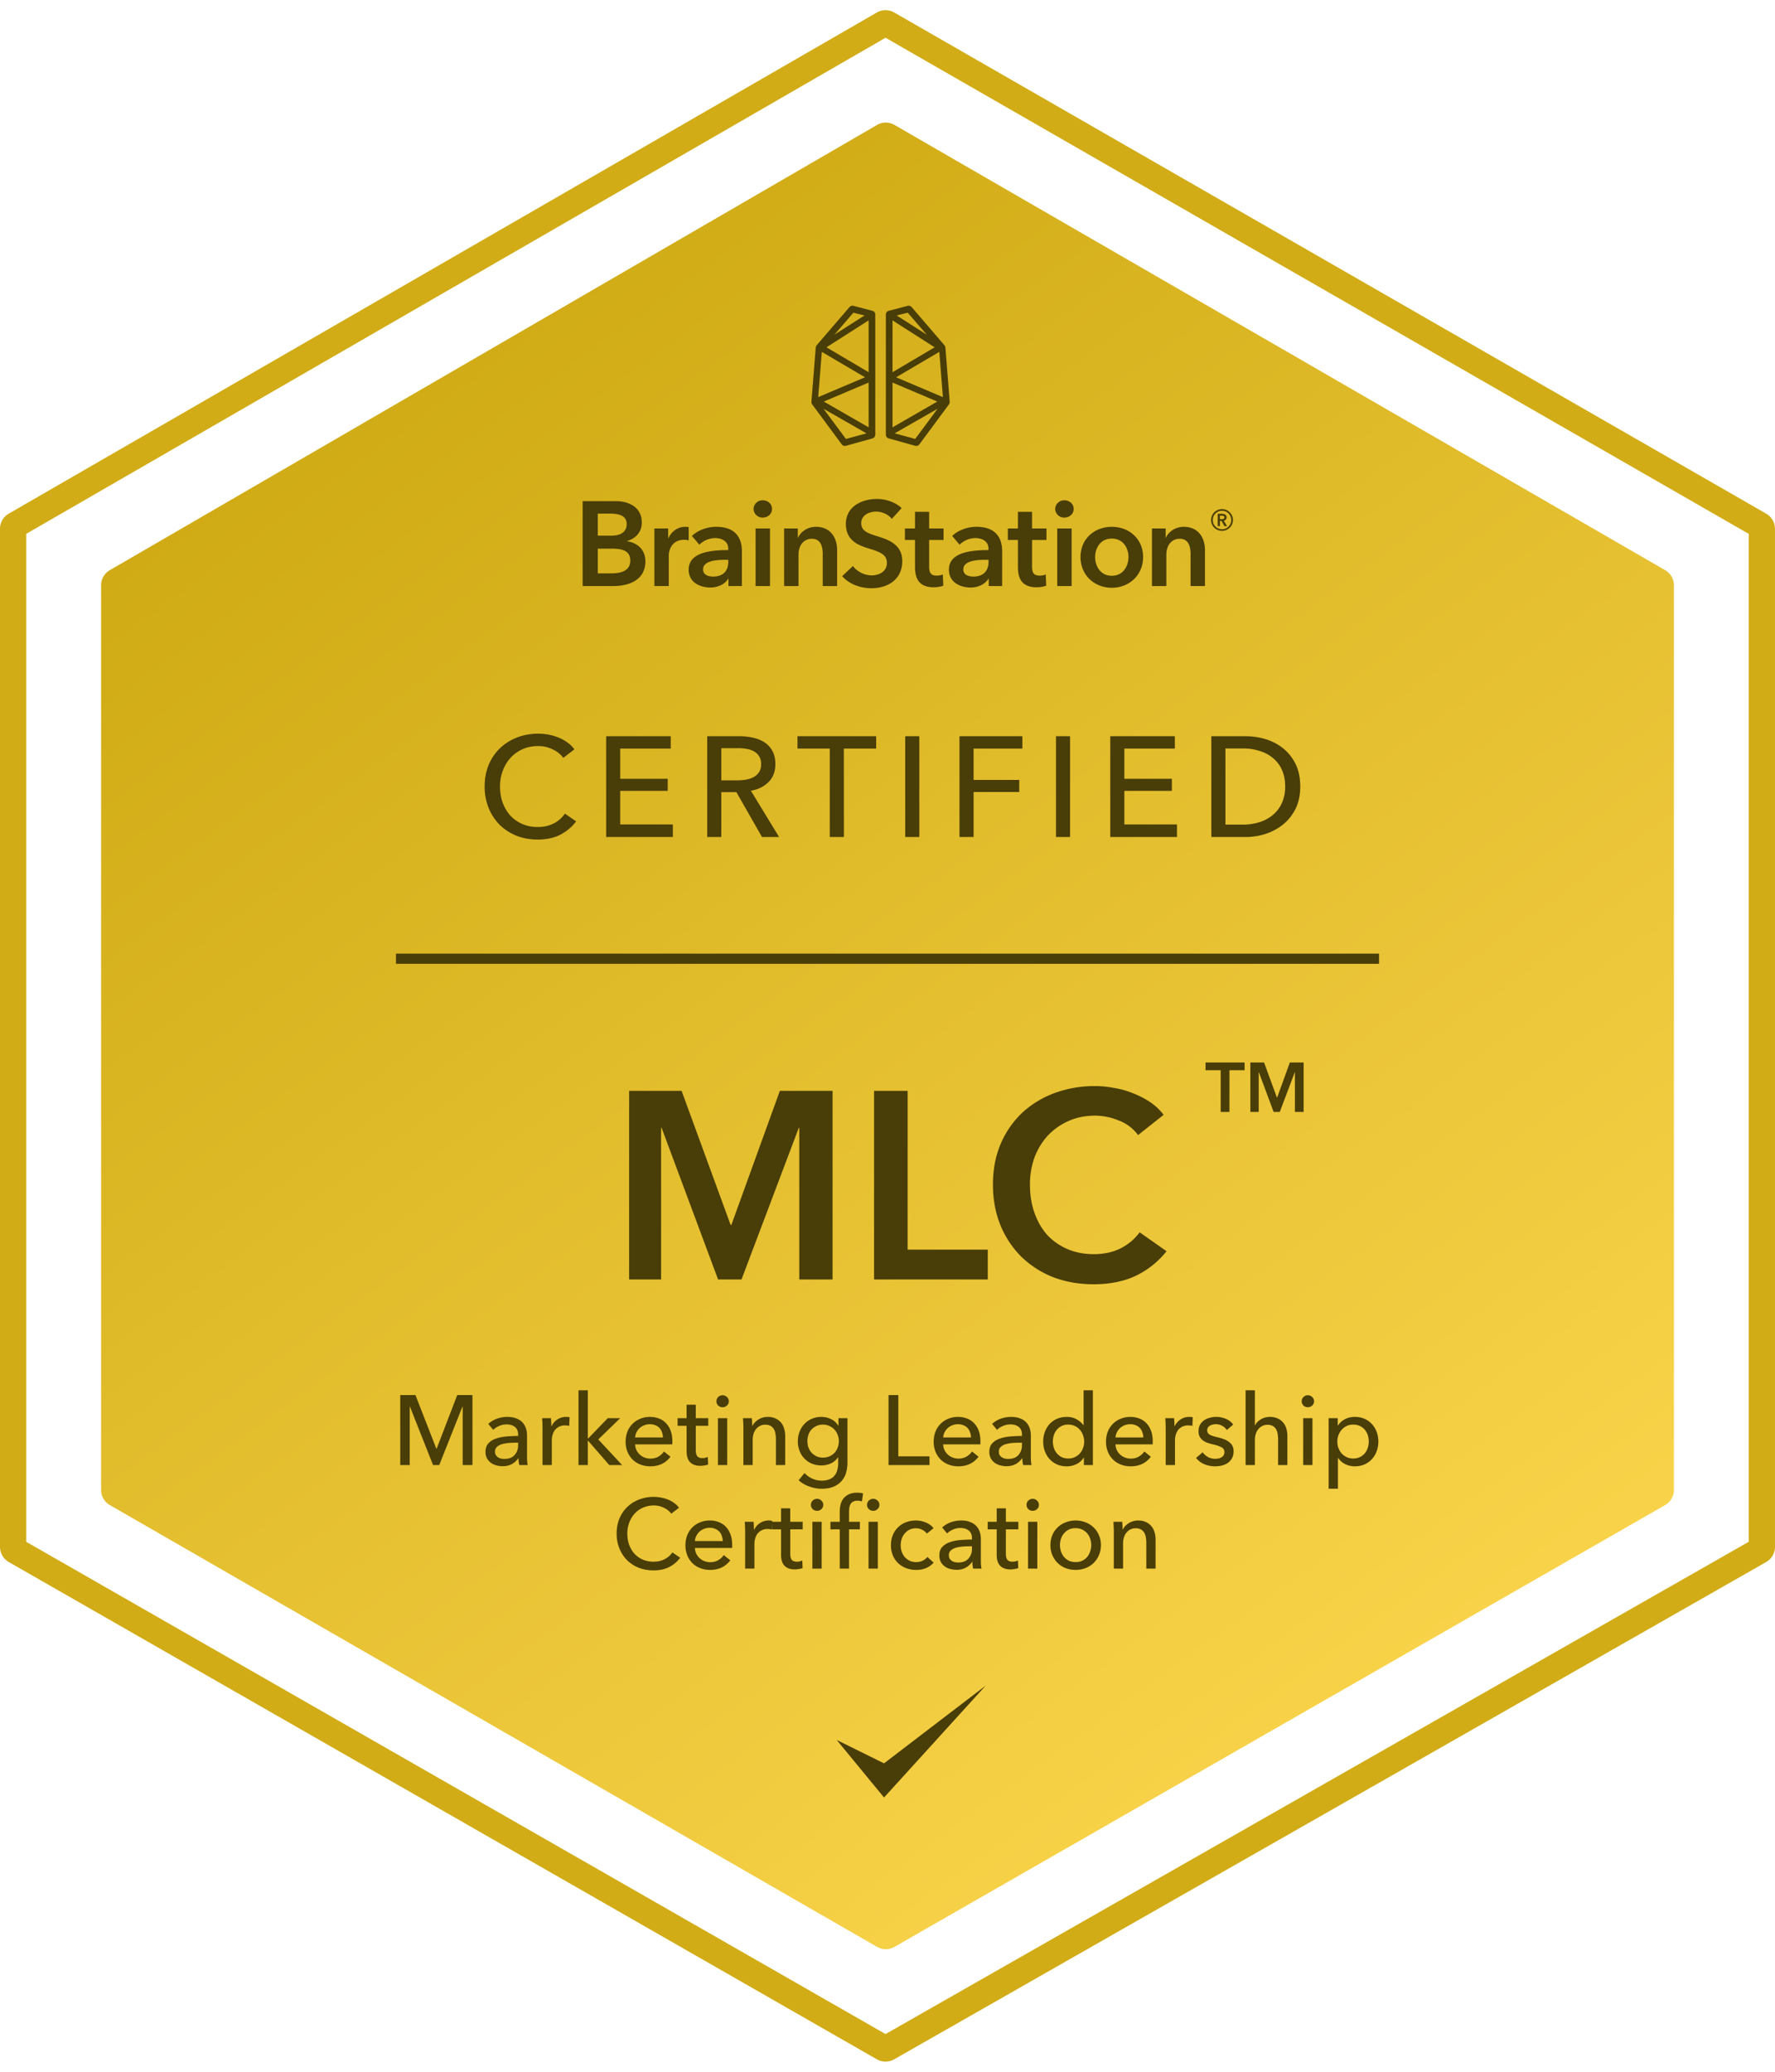 <svg xmlns="http://www.w3.org/2000/svg" width="120" height="140" fill="none"><path stroke="#D1AC16" stroke-width="1.772" d="M1.034 35.478 59.72 1.613a.295.295 0 0 1 .294 0l58.951 33.867c.091.052.148.15.148.256v68.793a.294.294 0 0 1-.149.256l-58.95 33.604a.295.295 0 0 1-.294 0L1.035 104.786a.294.294 0 0 1-.149-.256V35.734c0-.105.056-.203.148-.256Z"/><path fill="url(#marketing-leadership-certification-linear-gradient)" d="M7.424 38.53 59.291 8.444a1.181 1.181 0 0 1 1.183-.001l52.1 30.087c.365.211.591.601.591 1.023v61.128c0 .424-.227.815-.595 1.026l-52.1 29.854a1.183 1.183 0 0 1-1.176-.001L7.428 101.707a1.181 1.181 0 0 1-.593-1.024V39.552c0-.422.225-.811.59-1.022Z"/><path fill="#493D08" d="M42.534 73.716h3.546l3.312 9.054h.054l3.276-9.054h3.564V86.46h-2.25V76.218H54L50.13 86.46h-1.584L44.73 76.218h-.036V86.46h-2.16V73.716Zm16.559 0h2.267v10.728h5.418v2.016h-7.686V73.716Zm17.846 2.988a2.845 2.845 0 0 0-1.314-.99 4.248 4.248 0 0 0-1.584-.324c-.66 0-1.26.12-1.8.36s-1.008.57-1.404.99c-.384.42-.684.912-.9 1.476a5.36 5.36 0 0 0-.306 1.836c0 .696.102 1.332.306 1.908.204.576.492 1.074.864 1.494.384.408.84.726 1.368.954.528.228 1.122.342 1.782.342.684 0 1.29-.132 1.818-.396a3.637 3.637 0 0 0 1.278-1.08l1.818 1.278a5.916 5.916 0 0 1-2.07 1.656c-.816.384-1.77.576-2.862.576-.996 0-1.914-.162-2.754-.486a6.53 6.53 0 0 1-2.142-1.386 6.43 6.43 0 0 1-1.404-2.124c-.336-.828-.504-1.74-.504-2.736 0-1.02.174-1.938.522-2.754a6.3 6.3 0 0 1 1.458-2.106 6.573 6.573 0 0 1 2.196-1.332 7.798 7.798 0 0 1 2.736-.468c.408 0 .834.042 1.278.126.444.072.87.192 1.278.36.408.156.792.354 1.152.594.36.24.666.528.918.864l-1.728 1.368ZM84.53 71.8h.929l.868 2.372h.014L87.2 71.8h.933v3.34h-.59v-2.684h-.009l-1.014 2.683h-.415l-1-2.683h-.01v2.683h-.565V71.8ZM82.524 72.319H81.5v-.52h2.641v.52h-1.023v2.82h-.594v-2.82ZM59.766 119.159l-3.2-1.58 3.2 3.887 6.869-7.557-6.87 5.25ZM29.502 97.905h.014l1.396-3.634h1.028V99h-.66v-3.954h-.014L29.696 99h-.42l-1.564-3.954H27.7V99h-.641v-4.729h1.028l1.416 3.634Zm5.526-.956c0-.236-.071-.41-.213-.52-.143-.116-.332-.174-.568-.174-.178 0-.347.035-.508.107a1.24 1.24 0 0 0-.394.26l-.334-.4c.156-.147.345-.263.568-.348.227-.084.47-.127.728-.127.227 0 .423.034.588.1.169.063.307.15.414.26.107.112.187.244.24.395.054.151.08.314.08.488v1.382c0 .107.003.22.007.34.009.117.022.212.04.288h-.568a1.978 1.978 0 0 1-.053-.454h-.02c-.116.169-.263.3-.44.394-.175.093-.382.14-.622.14-.125 0-.256-.018-.394-.053a1.087 1.087 0 0 1-.367-.16.96.96 0 0 1-.281-.301.916.916 0 0 1-.107-.461c0-.24.065-.43.194-.568.129-.142.298-.25.507-.32.21-.076.446-.125.708-.147.263-.022.528-.034.795-.034v-.087Zm-.153.541a6.23 6.23 0 0 0-.488.02c-.165.014-.316.04-.454.08a.862.862 0 0 0-.334.181.41.41 0 0 0-.134.32c0 .094.018.172.054.234.04.063.091.114.153.154a.66.66 0 0 0 .207.087c.076.013.154.02.234.02.294 0 .519-.087.675-.26.16-.179.24-.401.24-.668v-.168h-.153Zm1.803-.975a10.33 10.33 0 0 0-.027-.68h.595a5.97 5.97 0 0 1 .027.534h.02c.089-.188.218-.337.387-.448.173-.116.367-.174.58-.174a.97.97 0 0 1 .248.027l-.027.581a1.184 1.184 0 0 0-.287-.033.843.843 0 0 0-.675.307.977.977 0 0 0-.16.327c-.035.12-.053.247-.053.38V99h-.628v-2.485Zm3.061.695h.02l1.33-1.376h.84l-1.482 1.436 1.61 1.73h-.869l-1.429-1.643h-.02V99h-.628v-5.05h.628v3.26Zm5.081-.073a1.092 1.092 0 0 0-.066-.348.74.74 0 0 0-.441-.474.907.907 0 0 0-.381-.073.999.999 0 0 0-.38.073.98.98 0 0 0-.308.187c-.085.08-.156.176-.214.287a.915.915 0 0 0-.093.347h1.883Zm.635.253v.107a.873.873 0 0 1-.007.107h-2.511c.004.134.033.26.087.38.057.117.133.219.227.308.093.085.2.151.32.2.125.05.256.074.394.074.214 0 .399-.047.555-.14.156-.094.278-.207.367-.341l.441.354c-.17.223-.37.387-.601.494-.227.103-.481.154-.762.154-.24 0-.463-.04-.668-.12a1.57 1.57 0 0 1-.527-.334 1.6 1.6 0 0 1-.348-.528 1.768 1.768 0 0 1-.126-.681c0-.245.04-.47.12-.675a1.533 1.533 0 0 1 .868-.875c.2-.085.416-.127.648-.127.231 0 .44.038.628.114.191.075.352.185.48.327.134.143.237.316.308.521.071.2.107.427.107.681Zm2.426-1.042h-.842v1.65c0 .192.036.33.107.414.072.08.185.12.34.12.059 0 .121-.006.188-.02a.713.713 0 0 0 .18-.06l.02.515c-.075.026-.16.046-.254.06a1.428 1.428 0 0 1-.28.026c-.298 0-.528-.082-.688-.247-.156-.164-.234-.412-.234-.741v-1.717h-.608v-.514h.608v-.908h.621v.908h.842v.514ZM49.164 99h-.628v-3.166h.628V99Zm.107-4.308a.369.369 0 0 1-.127.287.412.412 0 0 1-.294.114.412.412 0 0 1-.294-.114.392.392 0 0 1-.12-.287c0-.116.04-.212.12-.287a.4.4 0 0 1 .294-.12.4.4 0 0 1 .294.12.369.369 0 0 1 .127.287Zm1.555 1.142a5.53 5.53 0 0 1 .027.52h.02a.907.907 0 0 1 .16-.233c.071-.075.151-.14.24-.193.09-.058.187-.103.294-.134.107-.031.218-.047.334-.047.205 0 .38.036.528.107a1.033 1.033 0 0 1 .58.681c.05.156.074.323.074.501V99h-.627v-1.757c0-.129-.012-.251-.034-.367a.838.838 0 0 0-.107-.307.598.598 0 0 0-.22-.214.722.722 0 0 0-.36-.08.766.766 0 0 0-.615.287c-.156.187-.234.439-.234.755V99h-.628v-2.485a10.375 10.375 0 0 0-.027-.68h.595Zm3.567 3.707c.138.156.31.28.514.374.21.094.423.14.641.14.21 0 .385-.031.528-.093a.815.815 0 0 0 .34-.247.873.873 0 0 0 .188-.368c.04-.142.06-.296.06-.46v-.408h-.014a1.115 1.115 0 0 1-.474.407c-.2.094-.414.14-.641.14-.24 0-.461-.042-.661-.126a1.486 1.486 0 0 1-.501-.348 1.567 1.567 0 0 1-.32-.514 1.8 1.8 0 0 1-.114-.641c0-.227.037-.44.113-.641.076-.2.183-.374.32-.521.139-.152.306-.27.502-.354.195-.09.414-.134.654-.134.227 0 .443.05.648.147.21.098.374.247.494.448h.014v-.508h.608v3.006c0 .231-.03.452-.087.66-.058.215-.156.402-.294.562a1.453 1.453 0 0 1-.541.394c-.223.098-.499.147-.828.147-.277 0-.555-.051-.835-.154a2.088 2.088 0 0 1-.715-.42l.4-.488Zm.193-2.157c0 .147.023.287.067.42.05.134.118.252.207.354.094.103.205.185.334.248.13.062.276.093.441.093.16 0 .307-.029.44-.087.134-.058.248-.136.341-.234.094-.102.165-.22.214-.353a1.21 1.21 0 0 0 0-.869 1.009 1.009 0 0 0-.22-.354.985.985 0 0 0-.34-.24.987.987 0 0 0-.435-.094c-.165 0-.312.031-.44.094a1.003 1.003 0 0 0-.542.594 1.344 1.344 0 0 0-.067.428Zm6.144 1.028h2.11V99H60.07v-4.729h.661v4.141Zm4.917-1.276a1.092 1.092 0 0 0-.067-.347.74.74 0 0 0-.44-.474.907.907 0 0 0-.381-.073.999.999 0 0 0-.38.073.98.98 0 0 0-.308.187c-.085.08-.156.176-.214.287a.915.915 0 0 0-.093.347h1.883Zm.635.254v.107a.873.873 0 0 1-.007.107h-2.511c.004.134.033.26.086.38.058.117.134.219.227.308a1.068 1.068 0 0 0 .715.274c.214 0 .399-.047.555-.14.155-.094.278-.207.367-.341l.44.354c-.168.223-.369.387-.6.494-.228.103-.481.154-.762.154-.24 0-.463-.04-.668-.12a1.568 1.568 0 0 1-.527-.334 1.6 1.6 0 0 1-.348-.528 1.768 1.768 0 0 1-.127-.681c0-.245.04-.47.12-.675a1.533 1.533 0 0 1 .868-.875c.201-.085.417-.127.649-.127.231 0 .44.038.628.114.191.075.351.185.48.327.134.143.236.316.308.521.071.2.107.427.107.681Zm2.808-.44c0-.237-.072-.41-.214-.522-.143-.115-.332-.173-.568-.173-.178 0-.347.035-.508.107a1.24 1.24 0 0 0-.394.26l-.334-.4c.156-.147.345-.263.568-.348.227-.084.47-.127.728-.127.227 0 .423.034.588.1.17.063.307.15.414.26.107.112.187.244.24.395.054.151.08.314.08.488v1.382c0 .107.003.22.007.34.01.117.022.212.04.288h-.567a1.978 1.978 0 0 1-.054-.454h-.02c-.116.169-.263.3-.44.394-.174.093-.381.14-.622.14-.125 0-.256-.018-.394-.053a1.087 1.087 0 0 1-.367-.16.96.96 0 0 1-.28-.301.916.916 0 0 1-.108-.461c0-.24.065-.43.194-.568.13-.142.298-.25.508-.32.209-.076.445-.125.708-.147.262-.022.527-.034.794-.034v-.087Zm-.154.54c-.156 0-.319.007-.488.02-.164.014-.316.04-.454.08a.862.862 0 0 0-.334.181.41.41 0 0 0-.133.32c0 .094.017.172.053.234.04.063.091.114.154.154a.66.66 0 0 0 .207.087c.075.013.153.02.233.02.294 0 .52-.087.675-.26.16-.179.24-.401.24-.668v-.168h-.153Zm4.328 1.01c-.12.19-.285.338-.494.44-.205.098-.421.147-.648.147-.245 0-.466-.043-.662-.127a1.52 1.52 0 0 1-.5-.36 1.612 1.612 0 0 1-.321-.535 1.873 1.873 0 0 1-.114-.655c0-.231.038-.447.114-.647.076-.205.183-.384.32-.535.143-.151.312-.27.508-.354.196-.084.412-.127.648-.127.258 0 .483.056.675.167.191.107.342.238.454.394h.013V93.95h.628V99h-.608v-.5h-.013Zm-2.084-1.09c0 .147.022.29.067.428a1.048 1.048 0 0 0 .528.628c.129.062.28.093.454.093.16 0 .305-.031.434-.093.133-.063.247-.145.34-.247a1.12 1.12 0 0 0 .214-.368c.054-.138.08-.283.08-.434a1.19 1.19 0 0 0-.08-.434 1.121 1.121 0 0 0-.214-.368 1.022 1.022 0 0 0-.774-.347.97.97 0 0 0-.781.347c-.09.107-.157.23-.201.368-.045.138-.067.28-.067.427Zm6.116-.273a1.095 1.095 0 0 0-.066-.348.741.741 0 0 0-.441-.474.907.907 0 0 0-.38-.073.999.999 0 0 0-.382.073.979.979 0 0 0-.307.187c-.084.08-.156.176-.213.287a.915.915 0 0 0-.094.347h1.883Zm.635.253v.107a.873.873 0 0 1-.007.107h-2.511c.005.134.033.26.087.38.058.117.133.219.227.308.093.085.2.151.32.2.125.05.257.074.395.074.213 0 .398-.047.554-.14.156-.094.278-.207.367-.341l.441.354c-.169.223-.37.387-.601.494-.227.103-.48.154-.761.154-.24 0-.463-.04-.668-.12a1.57 1.57 0 0 1-.528-.334 1.6 1.6 0 0 1-.347-.528 1.768 1.768 0 0 1-.127-.681c0-.245.04-.47.12-.675a1.533 1.533 0 0 1 .868-.875c.2-.085.417-.127.648-.127.232 0 .441.038.628.114.192.075.352.185.481.327.133.143.236.316.307.521.071.2.107.427.107.681Zm.877-.875a10.375 10.375 0 0 0-.027-.68h.594a5.97 5.97 0 0 1 .027.534h.02c.09-.188.218-.337.388-.448.173-.116.367-.174.58-.174a.97.97 0 0 1 .248.027l-.027.581a1.184 1.184 0 0 0-.287-.033.843.843 0 0 0-.675.307.979.979 0 0 0-.16.327c-.036.12-.053.247-.053.38V99h-.628v-2.485Zm4.13.12a.795.795 0 0 0-.301-.28.879.879 0 0 0-.648-.087.565.565 0 0 0-.194.074.404.404 0 0 0-.133.127.342.342 0 0 0-.047.187c0 .133.06.233.18.3.12.063.3.12.541.174.152.035.292.078.421.127.13.049.24.111.334.187a.745.745 0 0 1 .227.26c.054.103.08.223.08.36a.969.969 0 0 1-.107.475.945.945 0 0 1-.287.32c-.116.08-.25.139-.4.174a2.036 2.036 0 0 1-.468.054c-.24 0-.477-.047-.708-.14a1.383 1.383 0 0 1-.568-.428l.448-.38c.084.124.2.229.347.313a.997.997 0 0 0 .494.127c.08 0 .156-.006.227-.02a.675.675 0 0 0 .2-.08.405.405 0 0 0 .148-.14.415.415 0 0 0 .053-.22c0-.148-.071-.257-.214-.328a2.738 2.738 0 0 0-.614-.2 5.256 5.256 0 0 1-.327-.094 1.176 1.176 0 0 1-.294-.16.84.84 0 0 1-.22-.247.801.801 0 0 1-.08-.374c0-.17.033-.314.1-.434a.891.891 0 0 1 .273-.301c.112-.08.238-.138.38-.174a1.656 1.656 0 0 1 1.095.073c.215.09.38.219.496.388l-.435.368Zm1.912-.32a.978.978 0 0 1 .387-.4c.183-.112.388-.168.615-.168.205 0 .38.036.527.107a1.033 1.033 0 0 1 .581.681c.05.156.074.323.074.501V99h-.628v-1.75c0-.13-.011-.251-.033-.367a.838.838 0 0 0-.107-.307.598.598 0 0 0-.22-.214.684.684 0 0 0-.355-.08.766.766 0 0 0-.614.287c-.16.187-.24.438-.24.754V99h-.628v-5.05h.628v2.365h.013ZM88.73 99h-.627v-3.166h.627V99Zm.107-4.308a.369.369 0 0 1-.127.287.412.412 0 0 1-.293.114.412.412 0 0 1-.294-.114.392.392 0 0 1-.12-.287c0-.116.04-.212.12-.287a.4.4 0 0 1 .293-.12.4.4 0 0 1 .294.12.369.369 0 0 1 .127.287Zm1.615 5.911h-.628v-4.769h.615v.494h.02c.102-.169.251-.307.447-.414.2-.111.432-.167.695-.167.236 0 .45.043.641.127.196.085.363.203.501.354.143.151.252.33.328.535.075.2.113.416.113.647 0 .232-.038.45-.114.655a1.614 1.614 0 0 1-.32.534 1.52 1.52 0 0 1-.501.36 1.652 1.652 0 0 1-.661.128c-.227 0-.441-.05-.641-.147a1.16 1.16 0 0 1-.475-.414h-.02v2.077Zm2.084-3.193c0-.147-.022-.29-.067-.427a1.092 1.092 0 0 0-.2-.368.953.953 0 0 0-.334-.253 1.034 1.034 0 0 0-.454-.094c-.16 0-.307.031-.441.094-.13.062-.24.147-.334.254-.094.106-.167.229-.22.367a1.29 1.29 0 0 0-.074.434c0 .151.025.296.074.434.053.138.126.26.22.368a1.03 1.03 0 0 0 .775.34c.173 0 .325-.031.454-.093a1.026 1.026 0 0 0 .534-.628c.045-.138.067-.28.067-.428Zm-46.552 7.855a2.15 2.15 0 0 1-.728.621c-.299.156-.657.234-1.076.234-.36 0-.694-.06-1.002-.18a2.449 2.449 0 0 1-.788-.514 2.446 2.446 0 0 1-.514-.789 2.654 2.654 0 0 1-.187-1.008c0-.37.062-.706.187-1.009a2.31 2.31 0 0 1 1.33-1.289 2.73 2.73 0 0 1 1.963.007c.151.062.29.14.414.234.125.089.232.193.32.314l-.52.4a1.277 1.277 0 0 0-.495-.394 1.474 1.474 0 0 0-.68-.16 1.76 1.76 0 0 0-.749.154 1.651 1.651 0 0 0-.561.407 1.85 1.85 0 0 0-.36.608 2.07 2.07 0 0 0-.128.728c0 .267.04.516.12.748.085.232.203.434.355.608.155.169.342.303.56.401.223.097.47.146.742.146.267 0 .51-.053.728-.16.218-.107.399-.263.541-.467l.528.36Zm2.88-1.128a1.098 1.098 0 0 0-.066-.348.74.74 0 0 0-.441-.474.907.907 0 0 0-.381-.074 1 1 0 0 0-.38.074.974.974 0 0 0-.308.187c-.084.08-.156.176-.214.287a.915.915 0 0 0-.093.348h1.883Zm.635.253v.107a.854.854 0 0 1-.007.107h-2.511c.004.134.033.261.087.381.058.116.133.218.227.307a1.067 1.067 0 0 0 .715.274c.213 0 .398-.047.554-.14.156-.094.278-.207.367-.341l.441.354c-.17.223-.37.387-.601.494-.227.103-.481.154-.762.154-.24 0-.463-.04-.667-.12a1.59 1.59 0 0 1-.528-.334 1.602 1.602 0 0 1-.347-.528 1.769 1.769 0 0 1-.127-.681c0-.245.04-.47.12-.675a1.53 1.53 0 0 1 .868-.875c.2-.084.416-.127.648-.127.232 0 .44.038.628.114.191.075.352.185.48.327.134.143.237.316.308.521.071.2.107.428.107.681Zm.877-.875a10.127 10.127 0 0 0-.027-.681h.594a6.101 6.101 0 0 1 .027.534h.02a1.077 1.077 0 0 1 1.216-.594l-.027.581a1.195 1.195 0 0 0-.287-.033.854.854 0 0 0-.675.307.966.966 0 0 0-.16.327 1.33 1.33 0 0 0-.054.381V106h-.627v-2.485Zm3.89-.167h-.84v1.65c0 .192.035.33.106.414.071.08.185.12.34.12a.91.91 0 0 0 .368-.08l.02.515c-.076.026-.16.046-.254.06-.089.018-.182.026-.28.026-.299 0-.528-.082-.688-.247-.156-.164-.234-.412-.234-.741v-1.717h-.608v-.514h.608v-.908h.621v.908h.842v.514ZM55.55 106h-.628v-3.166h.628V106Zm.107-4.308a.368.368 0 0 1-.127.287.411.411 0 0 1-.294.114.411.411 0 0 1-.294-.114.392.392 0 0 1-.12-.287c0-.116.04-.212.12-.287a.4.4 0 0 1 .294-.121.4.4 0 0 1 .294.121.367.367 0 0 1 .127.287Zm2.476 1.656h-.735V106h-.627v-2.652h-.628v-.514h.628v-.661c0-.187.02-.359.06-.514.044-.161.113-.299.207-.415.098-.115.22-.207.367-.273.152-.067.334-.101.548-.101.151 0 .283.016.394.047l-.074.541a1.94 1.94 0 0 0-.147-.033.927.927 0 0 0-.166-.014.58.58 0 0 0-.294.067.43.43 0 0 0-.167.167.704.704 0 0 0-.08.247c-.014.089-.02.183-.02.281v.661h.734v.514ZM59.346 106h-.628v-3.166h.628V106Zm.107-4.308a.368.368 0 0 1-.127.287.411.411 0 0 1-.294.114.411.411 0 0 1-.294-.114.392.392 0 0 1-.12-.287c0-.116.04-.212.12-.287a.401.401 0 0 1 .294-.121.4.4 0 0 1 .294.121.367.367 0 0 1 .127.287Zm3.204 1.944a.742.742 0 0 0-.3-.254.897.897 0 0 0-.428-.107c-.164 0-.311.031-.44.093a.997.997 0 0 0-.321.254 1.117 1.117 0 0 0-.207.361 1.407 1.407 0 0 0-.067.434 1.196 1.196 0 0 0 .274.802c.089.102.198.184.327.247.13.062.276.093.441.093a.99.99 0 0 0 .434-.093.895.895 0 0 0 .328-.254l.42.381c-.133.155-.3.278-.5.367a1.73 1.73 0 0 1-.682.127c-.245 0-.472-.04-.681-.12a1.668 1.668 0 0 1-.535-.334 1.633 1.633 0 0 1-.36-.528 1.787 1.787 0 0 1-.127-.688c0-.249.042-.476.127-.681a1.55 1.55 0 0 1 .888-.869c.21-.08.434-.12.675-.12.222 0 .443.045.66.134.224.089.4.218.529.387l-.455.368Zm3.054.313c0-.236-.072-.409-.214-.52-.142-.116-.332-.174-.568-.174-.178 0-.347.035-.507.107a1.24 1.24 0 0 0-.394.26l-.334-.401c.155-.146.345-.262.567-.347.227-.084.47-.127.728-.127.227 0 .423.034.588.1.17.063.307.15.414.261.107.111.187.243.24.394.054.151.08.314.08.488v1.382c0 .107.003.221.007.341.01.116.023.211.04.287h-.567a1.977 1.977 0 0 1-.054-.454h-.02a1.214 1.214 0 0 1-1.062.534c-.124 0-.256-.018-.394-.053a1.079 1.079 0 0 1-.367-.161.946.946 0 0 1-.28-.3.916.916 0 0 1-.107-.461c0-.24.064-.43.193-.568.13-.142.299-.249.508-.32.21-.076.445-.125.708-.147a9.11 9.11 0 0 1 .795-.034v-.087Zm-.154.542c-.156 0-.318.006-.487.02-.165.013-.317.04-.455.08a.86.86 0 0 0-.334.18.41.41 0 0 0-.133.321c0 .093.018.171.053.233.04.063.092.114.154.154.062.04.131.069.207.087.076.013.154.02.234.02.294 0 .518-.087.674-.261a.96.96 0 0 0 .24-.668v-.166h-.153Zm3.288-1.143h-.842v1.65c0 .192.036.33.107.414.071.08.185.12.34.12a.91.91 0 0 0 .368-.08l.02.515c-.076.026-.16.046-.254.06-.089.018-.182.026-.28.026-.299 0-.528-.082-.688-.247-.156-.164-.234-.412-.234-.741v-1.717h-.608v-.514h.608v-.908h.621v.908h.842v.514ZM70.128 106H69.5v-3.166h.628V106Zm.107-4.308a.368.368 0 0 1-.127.287.411.411 0 0 1-.294.114.411.411 0 0 1-.294-.114.392.392 0 0 1-.12-.287c0-.116.04-.212.12-.287a.4.4 0 0 1 .294-.121.4.4 0 0 1 .294.121.367.367 0 0 1 .127.287Zm4.193 2.718c0 .245-.045.47-.134.675a1.568 1.568 0 0 1-.36.534 1.669 1.669 0 0 1-.541.348c-.21.08-.435.12-.675.12-.24 0-.465-.04-.675-.12a1.668 1.668 0 0 1-.54-.348 1.705 1.705 0 0 1-.361-.534 1.753 1.753 0 0 1-.127-.675c0-.245.042-.467.127-.668a1.573 1.573 0 0 1 .902-.868c.209-.084.434-.127.674-.127.24 0 .465.043.675.127a1.574 1.574 0 0 1 .901.868c.09.201.134.423.134.668Zm-.655 0c0-.151-.024-.296-.073-.434a1.012 1.012 0 0 0-.982-.708.964.964 0 0 0-.782.348 1.1 1.1 0 0 0-.207.36 1.407 1.407 0 0 0-.066.434c0 .152.022.296.066.435.05.138.118.26.207.367.09.107.199.191.328.254.133.062.285.093.454.093.17 0 .318-.031.447-.093a.957.957 0 0 0 .334-.254 1.09 1.09 0 0 0 .2-.367c.05-.139.074-.283.074-.435Zm2.093-1.576a5.65 5.65 0 0 1 .027.521h.02a.916.916 0 0 1 .16-.234c.072-.075.152-.14.24-.193.09-.058.188-.103.295-.134.106-.031.218-.047.334-.047.204 0 .38.036.527.107a1.034 1.034 0 0 1 .581.681c.05.156.074.323.074.501V106h-.628v-1.757a1.94 1.94 0 0 0-.033-.367.836.836 0 0 0-.107-.307.596.596 0 0 0-.22-.214.726.726 0 0 0-.361-.08.767.767 0 0 0-.615.287c-.156.187-.234.439-.234.755V106H75.3v-2.485a10.127 10.127 0 0 0-.027-.681h.594Z"/><path stroke="#493D08" stroke-width=".687" d="M26.77 64.786h66.46"/><path fill="#493D08" d="m58.98 21.003-1.282-.335a.271.271 0 0 0-.269.085l-2.208 2.567a.315.315 0 0 0-.073.175l-.29 3.643a.3.3 0 0 0 .056.197l1.993 2.694a.263.263 0 0 0 .28.097l1.796-.5a.26.26 0 0 0 .19-.25V21.253a.257.257 0 0 0-.193-.25Zm-1.286.128.753.186-2.035 1.297 1.282-1.483Zm-2.135 2.646 2.92 1.718-3.163 1.34.243-3.058Zm1.63 5.883-1.515-2.038 2.905 1.663-1.39.376Zm-1.495-2.525 3.03-1.283v3.025l-3.03-1.742Zm3.03-1.984-2.85-1.682 2.85-1.82v3.502ZM63.842 23.32l-2.209-2.567a.273.273 0 0 0-.268-.085l-1.283.335a.257.257 0 0 0-.193.25V29.375c0 .116.078.219.191.25l1.795.5a.263.263 0 0 0 .28-.097l1.994-2.694a.305.305 0 0 0 .056-.197l-.29-3.643a.315.315 0 0 0-.073-.175Zm-2.474-2.19 1.283 1.484-2.035-1.297.752-.186Zm1.819 2.34-2.848 1.682v-3.503l2.848 1.82Zm-2.848 2.383 3.028 1.283-3.028 1.742v-3.025Zm1.534 3.808-1.39-.377 2.904-1.662-1.514 2.038v.001Zm-1.29-4.165 2.92-1.718.243 3.059-3.164-1.341ZM39.391 33.864h2.238c.867 0 1.76.397 1.76 1.443 0 .649-.405 1.078-.997 1.257v.015c.721.097 1.24.585 1.24 1.354 0 1.249-1.086 1.67-2.172 1.67H39.39v-5.74.001Zm1.022 2.335h.908c.681 0 1.046-.284 1.046-.778 0-.494-.365-.714-1.135-.714h-.819v1.492Zm0 2.546h.916c.527 0 1.281-.105 1.281-.86 0-.6-.413-.81-1.24-.81h-.957v1.67ZM44.24 35.713h.932v.648h.016c.21-.445.624-.762 1.135-.762.073 0 .17.008.235.024v.893a1.12 1.12 0 0 0-.3-.04c-.875 0-1.045.761-1.045 1.045v2.083h-.974v-3.891ZM49.25 39.11h-.024c-.194.34-.657.592-1.208.592-.625 0-1.46-.3-1.46-1.208 0-1.16 1.46-1.322 2.676-1.322v-.097c0-.478-.405-.714-.893-.714a1.56 1.56 0 0 0-1.062.446l-.503-.593c.437-.404 1.053-.615 1.645-.615 1.395 0 1.735.86 1.735 1.637v2.368h-.908v-.494h.003Zm-.015-1.281h-.22c-.615 0-1.482.073-1.482.648 0 .373.348.486.68.486.665 0 1.023-.38 1.023-.997v-.137h-.001ZM51.56 33.808c.357 0 .633.251.633.584 0 .333-.275.583-.632.583a.598.598 0 0 1-.616-.583.6.6 0 0 1 .616-.584Zm-.478 1.905h.974v3.891h-.974v-3.891ZM53.012 35.713h.924v.623h.016c.17-.389.633-.737 1.208-.737 1.014 0 1.435.778 1.435 1.572v2.432h-.974v-2.157c0-.462-.105-1.038-.73-1.038-.624 0-.907.535-.907 1.054v2.14h-.974v-3.89h.002ZM60.293 35.065c-.219-.285-.648-.494-1.053-.494-.47 0-1.014.226-1.014.786 0 .526.445.681 1.094.883.737.227 1.678.551 1.678 1.678 0 1.233-.964 1.832-2.092 1.832-.746 0-1.516-.284-1.97-.819l.729-.681c.284.389.803.633 1.257.633.478 0 1.037-.235 1.037-.852s-.6-.77-1.322-.997c-.697-.219-1.451-.56-1.451-1.63 0-1.167 1.062-1.686 2.1-1.686.575 0 1.233.203 1.67.616l-.664.73h.001ZM61.178 36.491v-.778h.681v-1.127h.956v1.127h.974v.778h-.974v1.808c0 .349.082.6.511.6.13 0 .3-.025.414-.081l.033.763a2.03 2.03 0 0 1-.649.104c-1.03 0-1.264-.632-1.264-1.378v-1.816h-.682ZM66.844 39.11h-.024c-.196.34-.657.592-1.208.592-.624 0-1.46-.3-1.46-1.208 0-1.16 1.46-1.322 2.675-1.322v-.097c0-.478-.404-.714-.892-.714-.414 0-.81.195-1.061.446l-.503-.593c.437-.404 1.053-.615 1.645-.615 1.395 0 1.735.86 1.735 1.637v2.368h-.908v-.494h.001Zm-.015-1.281h-.22c-.615 0-1.483.073-1.483.648 0 .373.35.486.682.486.664 0 1.022-.38 1.022-.997v-.137h-.001ZM68.135 36.491v-.778h.681v-1.127h.957v1.127h.973v.778h-.973v1.808c0 .349.08.6.51.6.13 0 .3-.025.415-.081l.032.763a2.03 2.03 0 0 1-.648.104c-1.03 0-1.265-.632-1.265-1.378v-1.816h-.682ZM71.953 33.808c.356 0 .633.251.633.584 0 .333-.275.583-.633.583a.598.598 0 0 1-.616-.583.6.6 0 0 1 .616-.584Zm-.478 1.905h.973v3.891h-.973v-3.891ZM75.164 35.6c1.176 0 2.116.819 2.116 2.042 0 1.224-.94 2.076-2.116 2.076-1.175 0-2.116-.852-2.116-2.076 0-1.224.94-2.042 2.116-2.042Zm0 3.308c.77 0 1.127-.657 1.127-1.264 0-.608-.356-1.25-1.127-1.25-.77 0-1.127.642-1.127 1.25 0 .607.357 1.264 1.127 1.264ZM77.88 35.713h.924v.623h.016c.17-.389.633-.737 1.208-.737 1.014 0 1.435.778 1.435 1.572v2.432h-.974v-2.157c0-.462-.105-1.038-.73-1.038-.624 0-.907.535-.907 1.054v2.14h-.974v-3.89h.002ZM81.874 35.14a.71.71 0 0 1 .06-.288.705.705 0 0 1 .158-.233.767.767 0 0 1 .522-.216c.102 0 .198.02.288.059a.752.752 0 0 1 .395.39.726.726 0 0 1-.16.806.747.747 0 0 1-1.046 0 .728.728 0 0 1-.216-.518Zm.117 0a.617.617 0 0 0 .181.44.607.607 0 0 0 .442.183.607.607 0 0 0 .443-.183.652.652 0 0 0 .133-.2.635.635 0 0 0 0-.484.616.616 0 0 0-.576-.379.607.607 0 0 0-.442.182.629.629 0 0 0-.181.44Zm.334-.419h.292c.038 0 .076.005.114.013.037.009.07.022.099.041.03.02.052.044.07.075a.23.23 0 0 1 .026.114.21.21 0 0 1-.052.148.262.262 0 0 1-.14.076l.223.364h-.181l-.194-.348h-.107v.348h-.15v-.83Zm.27.364a.303.303 0 0 0 .122-.025c.038-.016.059-.05.059-.1 0-.045-.018-.075-.054-.09a.294.294 0 0 0-.112-.023h-.137v.236h.12l.001.002ZM38.95 55.502c-.27.365-.62.663-1.05.894-.429.224-.945.337-1.547.337-.52 0-1-.087-1.443-.26a3.512 3.512 0 0 1-1.135-.74 3.514 3.514 0 0 1-.74-1.135 3.827 3.827 0 0 1-.27-1.453c0-.532.09-1.016.27-1.452a3.32 3.32 0 0 1 .76-1.125 3.471 3.471 0 0 1 1.153-.73c.443-.174.924-.26 1.443-.26.23 0 .465.022.702.067.237.045.465.112.683.202a2.7 2.7 0 0 1 .596.336c.18.129.334.28.462.452l-.75.577a1.828 1.828 0 0 0-.712-.567 2.125 2.125 0 0 0-.981-.23c-.398 0-.757.073-1.077.22a2.384 2.384 0 0 0-.808.587c-.224.25-.398.542-.52.875a2.979 2.979 0 0 0-.182 1.048c0 .385.058.744.173 1.078.122.333.292.625.51.875.224.243.493.436.808.577.32.14.676.211 1.067.211.385 0 .734-.077 1.048-.23.315-.154.574-.379.78-.674l.76.52Zm2.98.211h3.559v.847h-4.51v-6.81h4.366v.837H41.93v2.04h3.212v.817H41.93v2.27Zm6.834.847h-.952v-6.81h2.183a4 4 0 0 1 .933.106c.295.064.552.17.77.318.224.147.4.343.529.586.128.238.192.53.192.876 0 .5-.154.904-.462 1.211-.307.308-.705.504-1.192.587l1.904 3.126h-1.154l-1.731-3.03h-1.02v3.03Zm0-3.828h1.097c.224 0 .433-.02.625-.058.192-.038.359-.1.5-.182.147-.09.263-.203.346-.337.084-.141.125-.314.125-.52a.953.953 0 0 0-.125-.51.94.94 0 0 0-.336-.336 1.335 1.335 0 0 0-.481-.173 2.888 2.888 0 0 0-.587-.057h-1.164v2.173Zm8.286 3.828h-.952v-5.973h-2.183v-.836h5.318v.836H57.05v5.973Zm5.1 0h-.952v-6.81h.952v6.81Zm3.67 0h-.953v-6.81h4.25v.837H65.82v2.116h3.087v.817H65.82v3.04Zm6.523 0h-.952v-6.81h.952v6.81Zm3.669-.847h3.558v.847h-4.51v-6.81h4.366v.837h-3.414v2.04h3.212v.817h-3.212v2.27Zm5.882-5.962h2.337c.436 0 .871.064 1.307.192.436.128.83.33 1.183.606a3.1 3.1 0 0 1 .856 1.058c.218.43.327.945.327 1.548 0 .584-.109 1.09-.327 1.52a3.226 3.226 0 0 1-.856 1.058 3.804 3.804 0 0 1-1.183.625 4.41 4.41 0 0 1-1.307.202h-2.337v-6.81Zm.952 5.972h1.192c.41 0 .789-.058 1.135-.173.353-.116.654-.282.904-.5.256-.218.455-.488.596-.808a2.67 2.67 0 0 0 .212-1.087c0-.423-.07-.795-.212-1.116a2.127 2.127 0 0 0-.596-.798 2.462 2.462 0 0 0-.904-.49 3.57 3.57 0 0 0-1.135-.173h-1.192v5.145Z"/><defs><linearGradient id="marketing-leadership-certification-linear-gradient" x1="2.763" x2="106.907" y1="-14.687" y2="128.32" gradientUnits="userSpaceOnUse"><stop stop-color="#BF9B00"/><stop offset="1" stop-color="#FFD951"/></linearGradient></defs></svg>